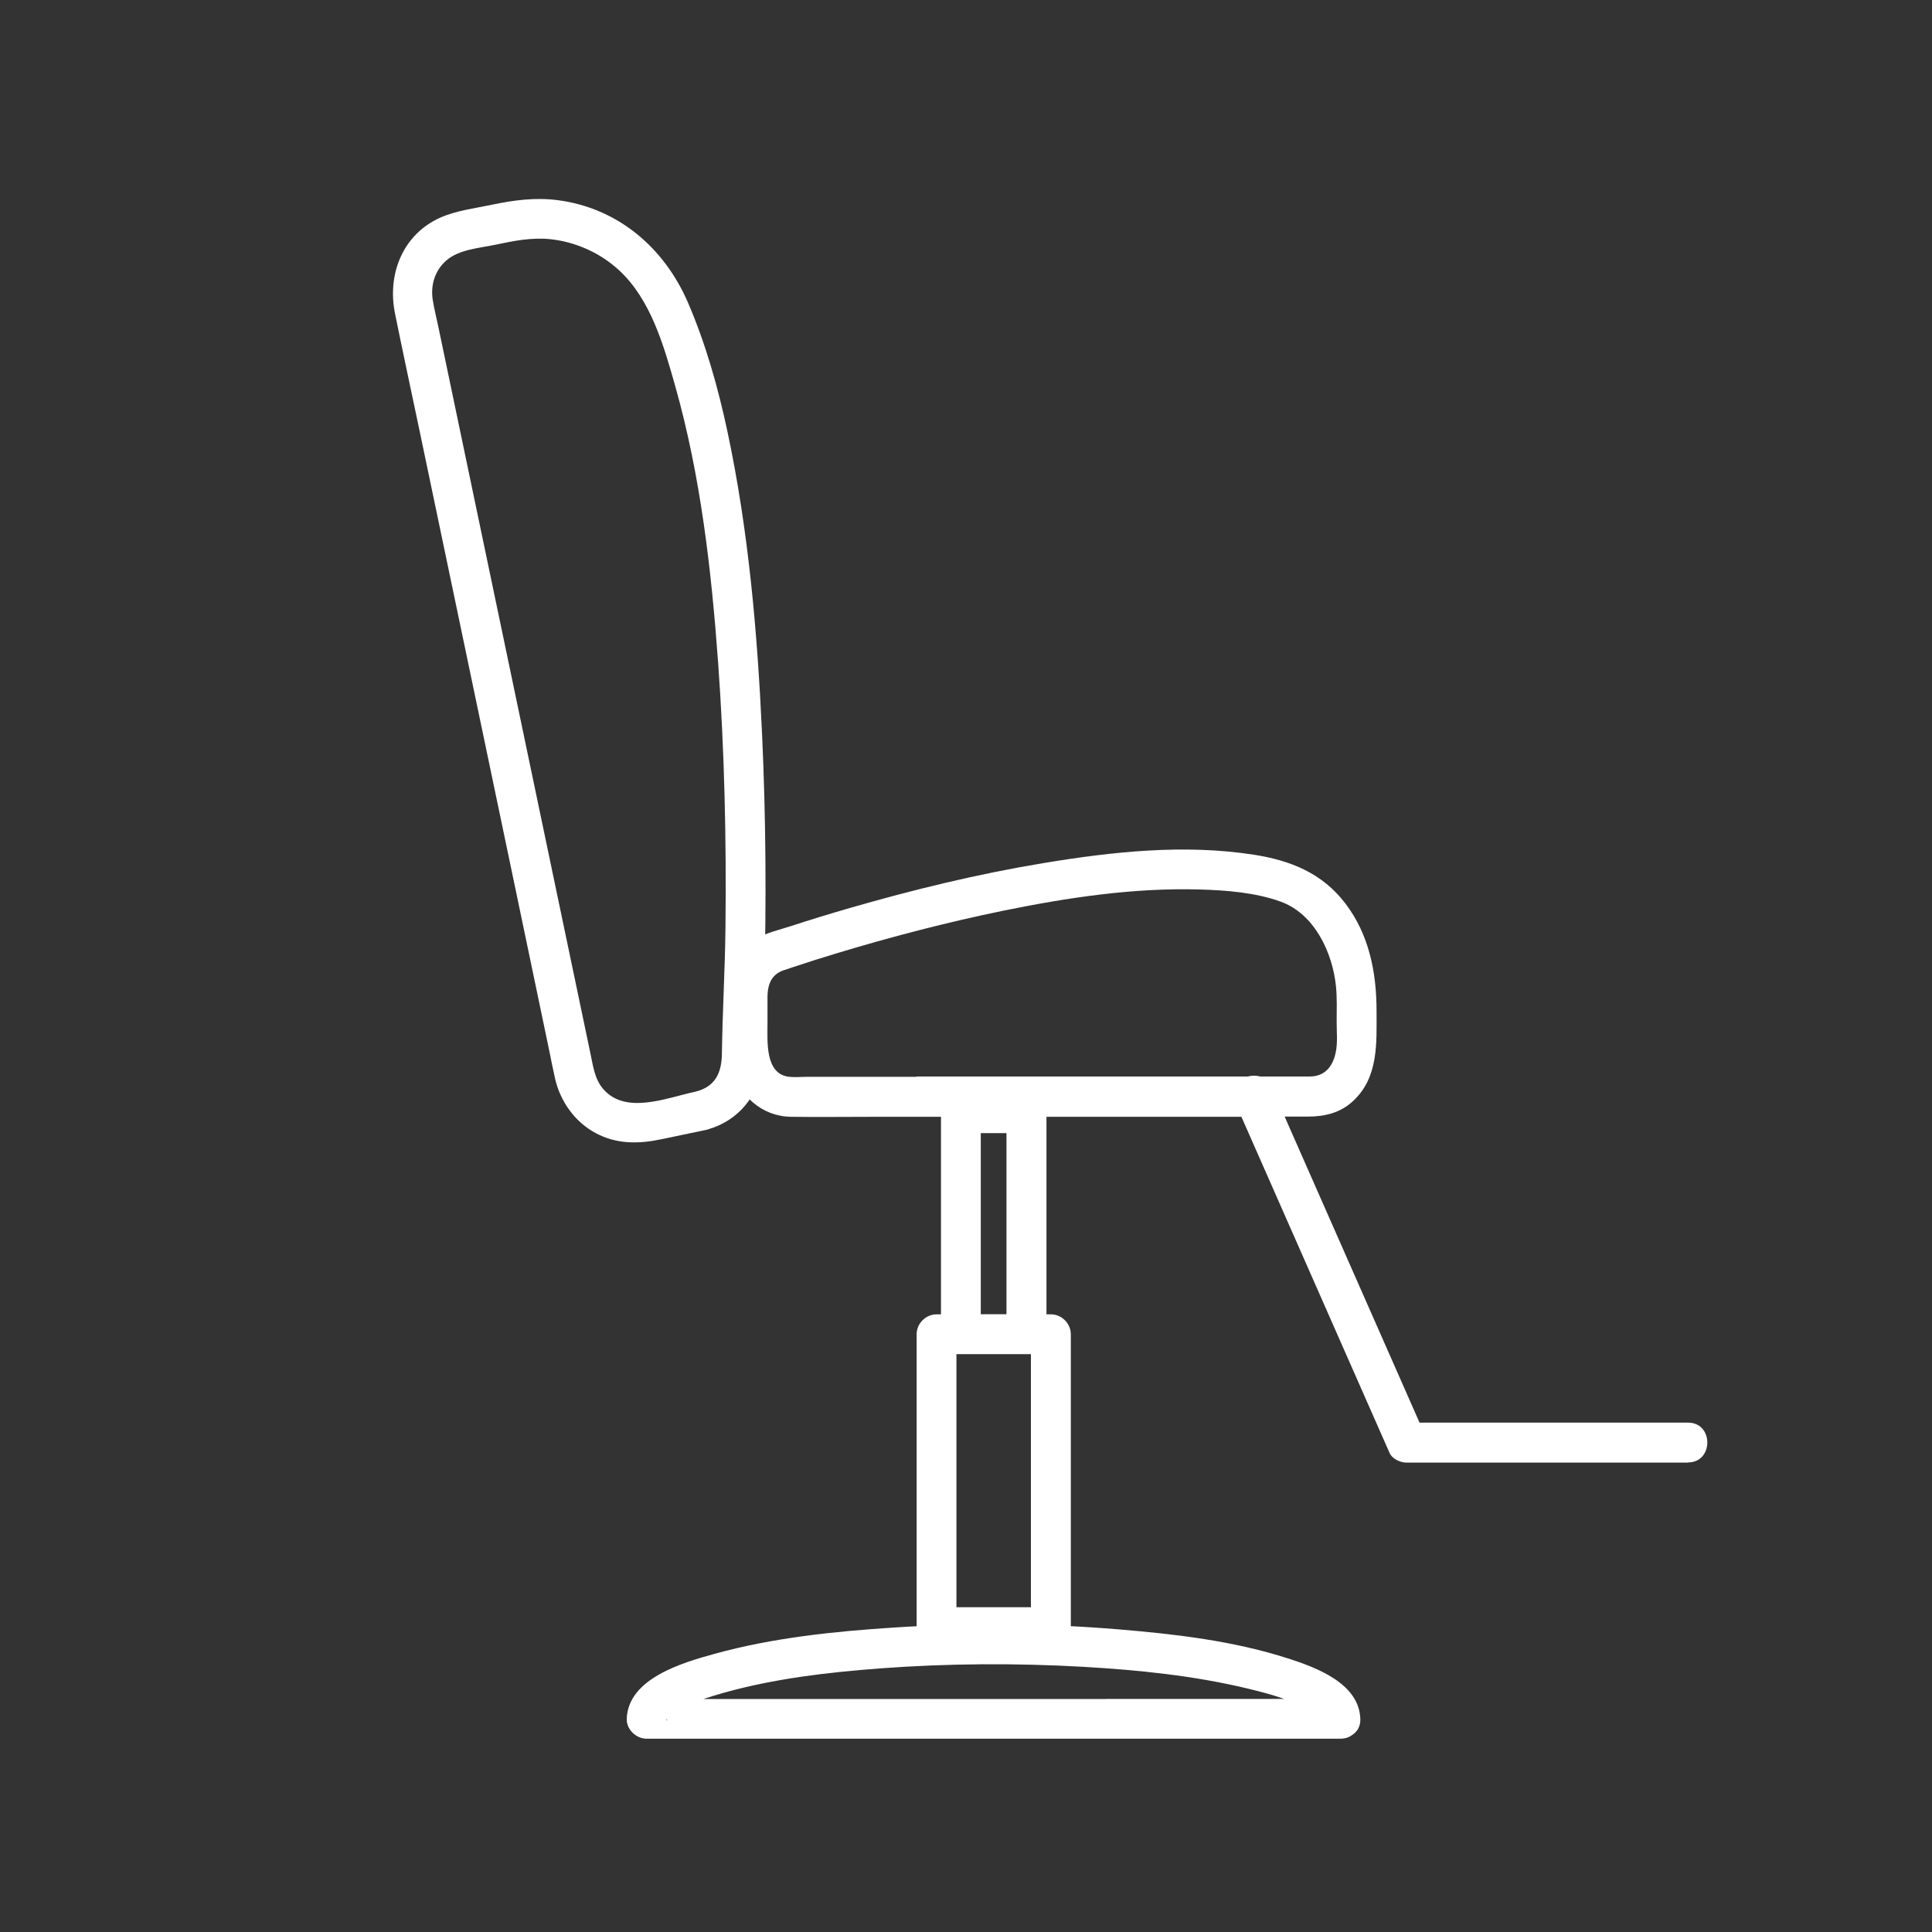 <svg xmlns="http://www.w3.org/2000/svg" id="Layer_1" data-name="Layer 1" viewBox="0 0 200 200"><rect x="0" y="0" width="200" height="200" fill="#333333" stroke="none"/><defs><style>      .cls-1 {        fill: #fff;      }    </style></defs><path class="cls-1" d="M43.45,44.67c3.28,15.66,6.55,31.32,9.83,46.97,1.19,5.68,2.38,11.36,3.56,17.04.21,1.01.4,2.02.63,3.02.55,2.34,2.04,4.44,4.18,5.59,2.2,1.18,4.47,1.14,6.83.64,1.53-.32,3.07-.64,4.6-.96.11-.02.21-.05.3-.09,3.01-.87,5.23-3.48,5.47-6.64.05-.59,0-1.2.03-1.79.1-2.11.17-4.22.23-6.33.23-8.7.18-17.4-.22-26.1-.48-10.48-1.39-21.04-3.58-31.32-.97-4.56-2.24-9.06-4.08-13.35-2.45-5.69-7.25-9.82-13.5-10.63-2.33-.3-4.56,0-6.84.48-1.75.37-3.64.59-5.29,1.32-3.93,1.74-5.53,5.89-4.71,9.93.83,4.08,1.7,8.15,2.56,12.22ZM46.23,26.94c1.31-1.12,3.4-1.26,5.03-1.6,1.9-.4,3.74-.78,5.7-.58,2.64.27,5.22,1.44,7.16,3.25,3.26,3.03,4.6,7.79,5.78,11.96,2.63,9.3,3.74,19.01,4.44,28.63.66,9.13.86,18.3.76,27.46-.05,4.35-.31,8.69-.37,13.04-.03,1.96-.68,3.4-2.74,3.91-2.91.61-7.21,2.44-9.55-.28-.88-1.02-1.04-2.36-1.31-3.63-.98-4.66-1.95-9.32-2.93-13.99-3.15-15.07-6.3-30.13-9.46-45.2-1.11-5.31-2.22-10.61-3.33-15.92-.2-.97-.45-1.95-.61-2.93-.25-1.53.22-3.08,1.42-4.11Z"></path><path class="cls-1" d="M174.75,151.39c2.65,0,2.66-4.12,0-4.12h-27.8c-4.48-10.16-8.96-20.33-13.44-30.49-.17-.4-.35-.79-.52-1.19.79,0,1.58,0,2.36,0,1.76,0,3.37-.36,4.72-1.61,2.66-2.47,2.43-6.03,2.43-9.33,0-3.98-.77-7.91-3.24-11.14-2.39-3.13-5.68-4.44-9.46-5.03-7.2-1.12-14.6-.32-21.74.86-6.79,1.12-13.49,2.75-20.1,4.66-2.04.59-4.07,1.21-6.09,1.87-1.15.38-2.63.7-3.63,1.34-1.91,1.24-2.77,3.45-2.9,5.64,0,.08-.01.17-.01.26,0,2.38-.33,5.11.35,7.42.86,2.88,3.14,5.04,6.22,5.08,2.97.04,5.94,0,8.9,0,11.3,0,22.6,0,33.91,0,1.27,0,2.53,0,3.8,0,4.46,10.13,8.93,20.26,13.39,30.38.65,1.47,1.29,2.93,1.94,4.4.28.64,1.12,1.02,1.78,1.02h29.13ZM94.87,111.47c-3.75,0-7.49,0-11.24,0-.63,0-1.32.07-1.95,0-2.5-.29-2.23-3.67-2.23-5.53v-2.85c.04-1.33.5-2.29,1.77-2.68.28-.09.56-.19.84-.28,1.52-.51,3.04-.99,4.57-1.45,5.65-1.71,11.38-3.2,17.16-4.39,6.7-1.37,13.57-2.41,20.42-2.21,2.77.08,5.72.31,8.35,1.25,3.52,1.27,5.38,5.27,5.74,8.77.12,1.22.07,2.46.07,3.69,0,1.04.12,2.2-.11,3.22-.33,1.5-1.2,2.43-2.68,2.43h-5.14c-.41-.12-.87-.11-1.27,0-.86,0-1.72,0-2.58,0-10.58,0-21.15,0-31.73,0Z"></path><path class="cls-1" d="M106.25,113.18h-6.78c-1.11,0-2.06.94-2.06,2.06v20.82h-.46c-1.11,0-2.06.94-2.06,2.06v30.33c0,1.11.94,2.06,2.06,2.06h11.84c.63,0,1.11-.24,1.44-.59.37-.33.62-.82.62-1.47v-30.33c0-1.11-.94-2.06-2.06-2.06h-.46v-20.82c0-1.11-.94-2.06-2.06-2.06ZM106.72,164.69v1.69h-7.71v-26.2h7.71v24.51ZM101.53,117.3h2.66v18.75h-2.66v-18.75Z"></path><path class="cls-1" d="M133.36,171.69c-5.64-1.83-11.69-2.53-17.58-3.02-7.71-.64-15.49-.69-23.21-.19-6.23.4-12.58,1.06-18.62,2.73-3.25.9-8.93,2.52-9.07,6.72-.04,1.11.98,2.06,2.06,2.06h71.82c.5,0,.91-.15,1.22-.39.51-.32.87-.87.84-1.67-.13-3.68-4.56-5.3-7.47-6.25ZM69.01,177.95s.02-.04.02-.06c0,0,0,0,0,0,0,.01-.01.03-.02.05,0,0,0,0,0,0ZM69,178.03s0-.01,0-.02c0-.02.02-.03.03-.05,0,0,0,0,.02-.02.01.13,0,.29-.05.09ZM114.49,175.88h-41.67c.67-.23,1.37-.44,2.09-.64,5.27-1.48,10.78-2.12,16.22-2.53,6.99-.52,14.03-.56,21.04-.16,5.73.33,11.49.92,17.08,2.27,1.24.3,2.5.63,3.69,1.05h-18.44Z"></path></svg>